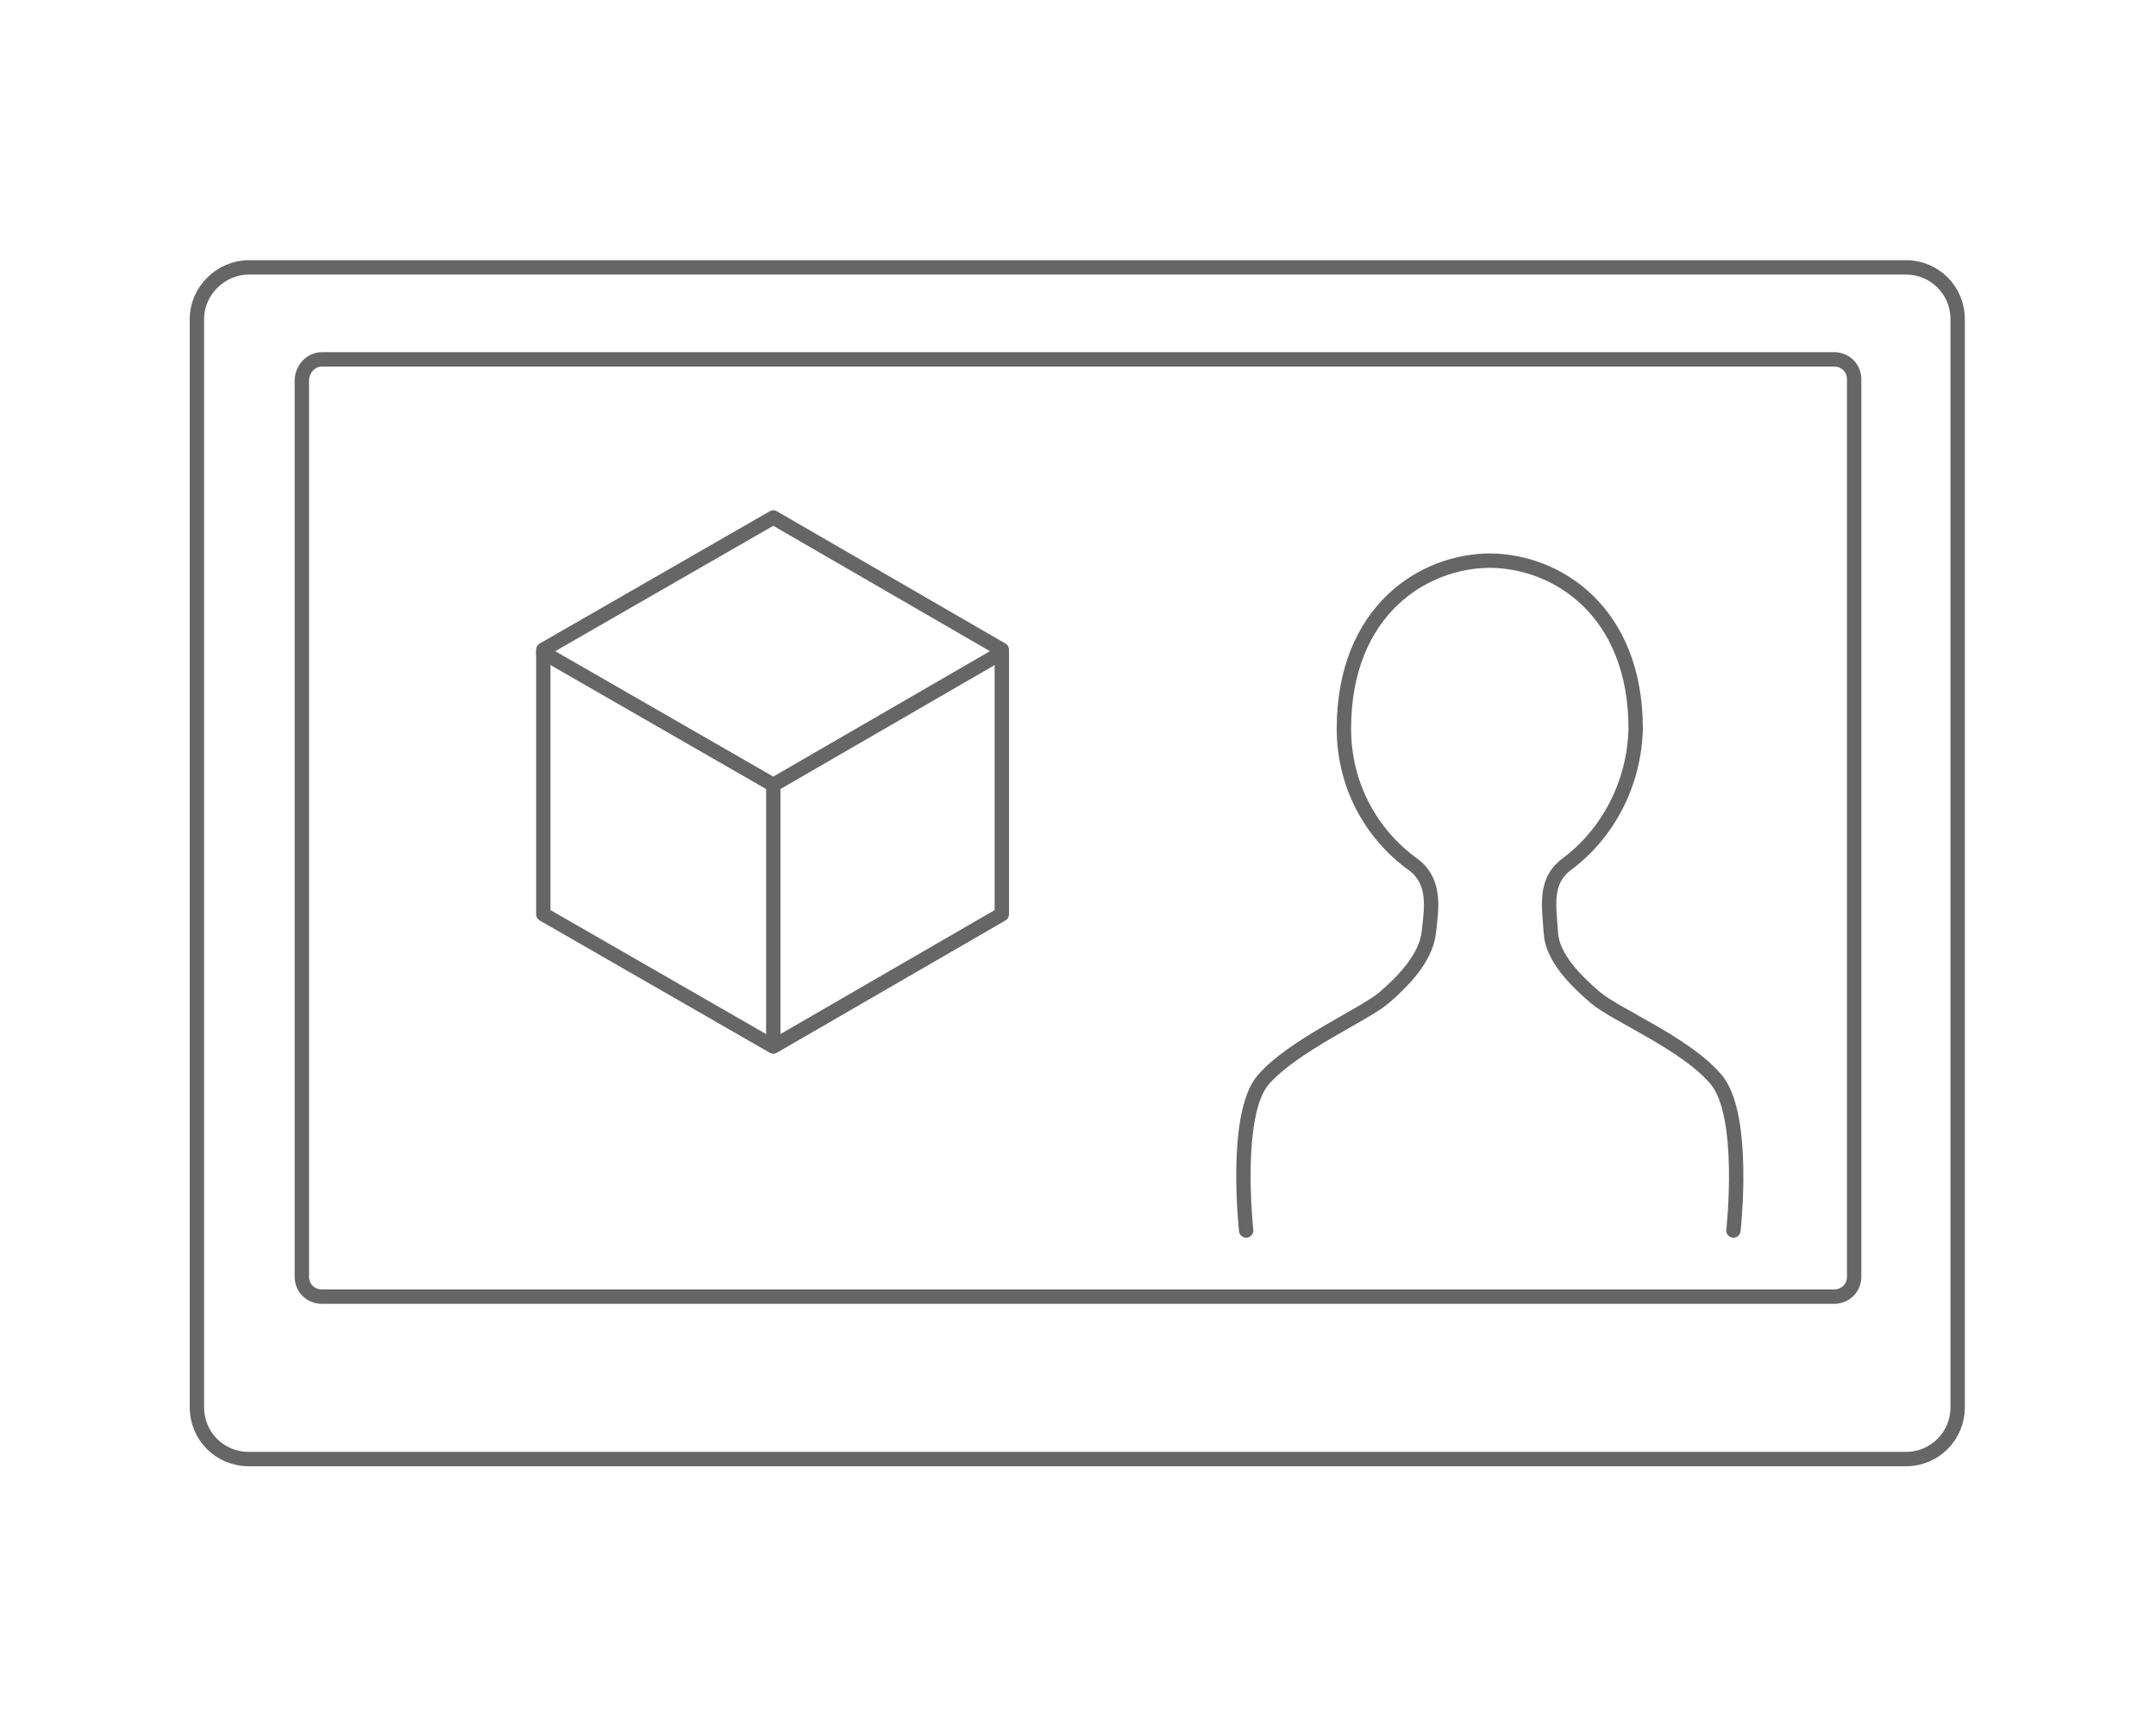 <?xml version="1.0" encoding="utf-8"?>
<!-- Generator: Adobe Illustrator 25.2.1, SVG Export Plug-In . SVG Version: 6.00 Build 0)  -->
<svg version="1.1" id="レイヤー_1" xmlns="http://www.w3.org/2000/svg" xmlns:xlink="http://www.w3.org/1999/xlink" x="0px"
	 y="0px" viewBox="0 0 150 120" style="enable-background:new 0 0 150 120;" xml:space="preserve">
<style type="text/css">
	.st0{fill:none;stroke:#666666;stroke-linecap:round;stroke-linejoin:round;}
</style>
<path class="st0" d="M17.3,18.6h115.3c2,0,3.6,1.6,3.6,3.6v75.7c0,2-1.6,3.6-3.6,3.6H17.3c-2,0-3.6-1.6-3.6-3.6V22.2
	C13.7,20.2,15.4,18.6,17.3,18.6z"/>
<path class="st0" d="M22.4,25h105.2c0.8,0,1.4,0.6,1.4,1.4v62.4c0,0.8-0.6,1.4-1.4,1.4H22.4c-0.8,0-1.4-0.6-1.4-1.4V26.5
	C21,25.7,21.6,25,22.4,25z"/>
<path class="st0" d="M120.6,85.6c0,0,0.9-8-1.2-10.5s-7-4.5-8.4-5.7s-3-2.8-3.1-4.5s-0.5-3.5,1-4.7c3-2.2,4.8-5.7,4.9-9.5
	c0-8.2-5.5-11.7-10.2-11.7h0.1c-4.7,0-10.2,3.5-10.2,11.7c0,3.8,1.8,7.3,4.9,9.5c1.5,1.2,1.2,3,1,4.7s-1.7,3.3-3.1,4.5
	s-6.3,3.3-8.4,5.7s-1.2,10.5-1.2,10.5"/>
<polygon class="st0" points="53.8,36 37.8,45.2 37.8,63.6 53.8,72.8 69.7,63.6 69.7,45.2 "/>
<polyline class="st0" points="37.8,45.4 53.8,54.6 69.7,45.4 "/>
<line class="st0" x1="53.8" y1="54.6" x2="53.8" y2="72.2"/>
</svg>
